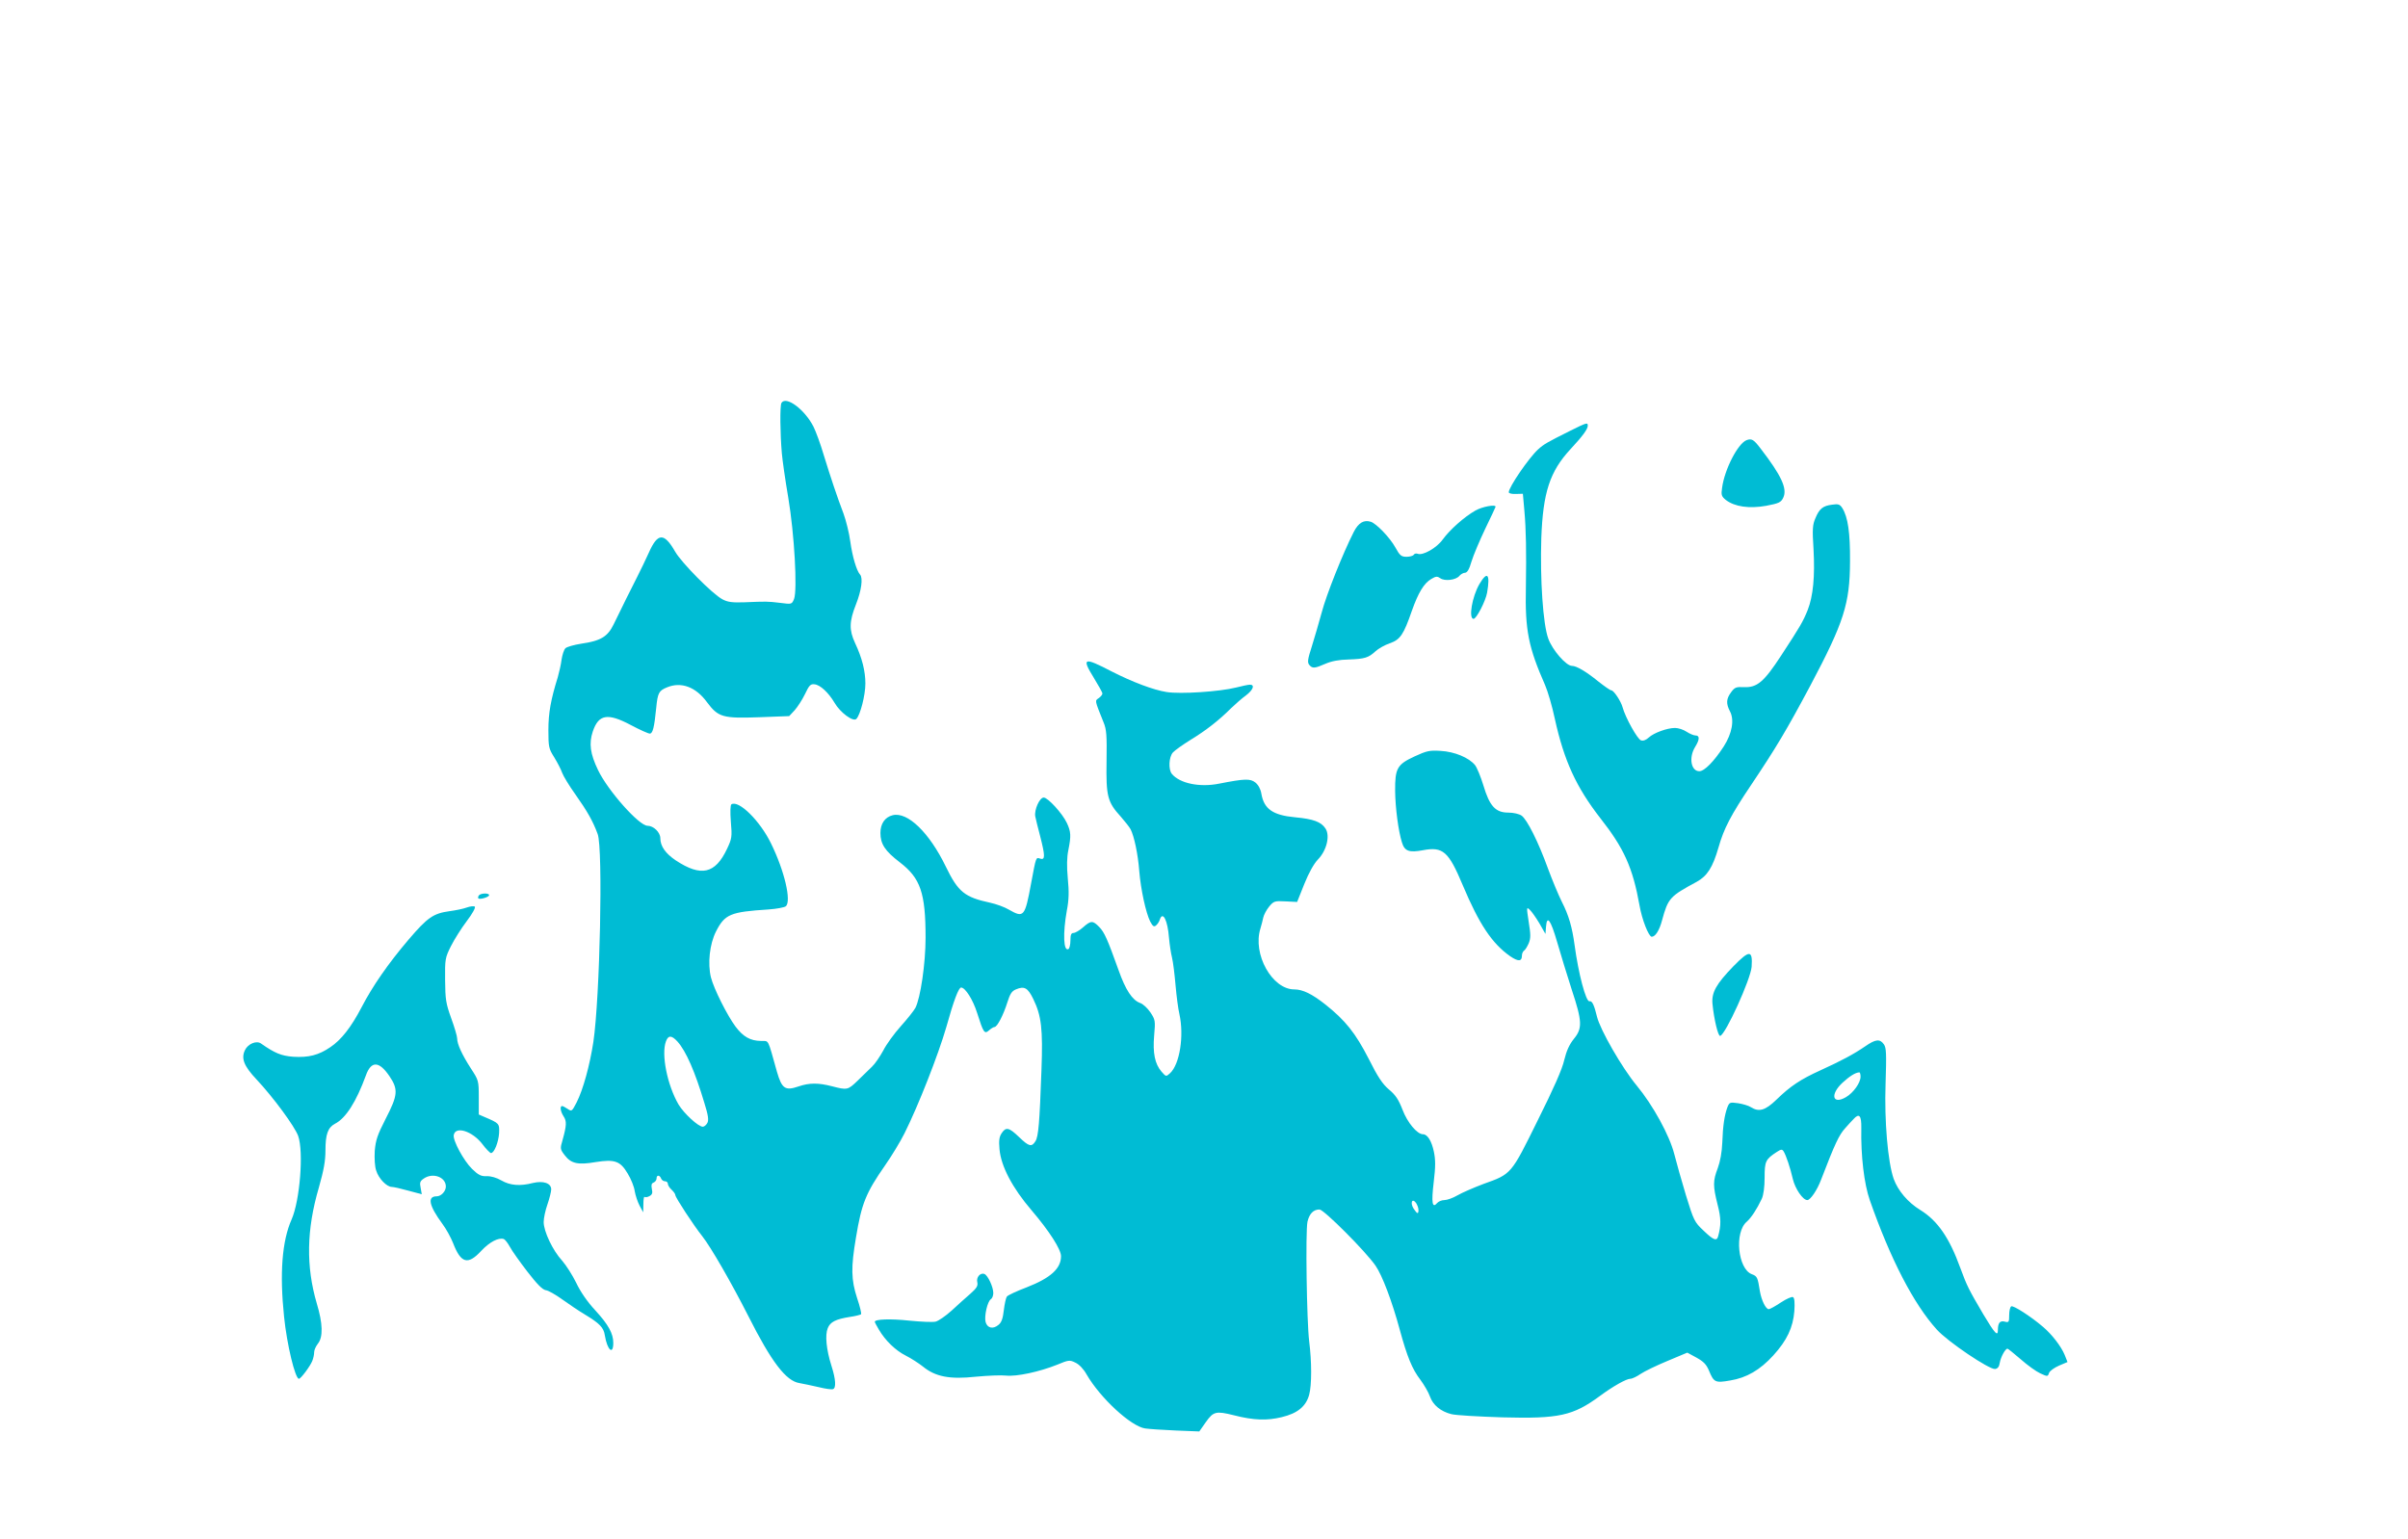 <?xml version="1.0" standalone="no"?>
<!DOCTYPE svg PUBLIC "-//W3C//DTD SVG 20010904//EN"
 "http://www.w3.org/TR/2001/REC-SVG-20010904/DTD/svg10.dtd">
<svg version="1.0" xmlns="http://www.w3.org/2000/svg"
 width="1280pt" height="818pt" viewBox="0 0 1280 818"
 preserveAspectRatio="xMidYMid meet">
<g transform="translate(0,818) scale(0.1,-0.1)"
fill="#00bcd4" stroke="none">
<path d="M4154 6038 c-9 -14 -7 -166 2 -268 3 -36 18 -141 34 -235 33 -196 49
-491 31 -539 -12 -29 -12 -29 -74 -21 -67 8 -71 8 -192 3 -63 -2 -87 1 -115
16 -53 28 -217 194 -251 253 -59 103 -93 101 -140 -5 -17 -37 -44 -94 -61
-127 -33 -65 -84 -167 -126 -254 -32 -66 -69 -88 -172 -103 -39 -6 -77 -17
-84 -24 -8 -7 -17 -35 -21 -61 -3 -26 -13 -68 -20 -93 -37 -119 -50 -190 -50
-281 0 -90 2 -99 31 -145 17 -28 36 -64 42 -82 6 -17 38 -70 71 -116 63 -89
93 -142 118 -210 29 -77 12 -870 -23 -1106 -19 -123 -54 -252 -89 -321 -25
-48 -26 -49 -48 -34 -12 8 -25 15 -29 15 -13 0 -9 -29 8 -55 17 -26 16 -48 -6
-127 -13 -44 -13 -48 13 -81 33 -43 70 -51 163 -35 101 16 131 6 170 -60 18
-29 35 -71 38 -95 4 -23 16 -58 26 -77 l19 -35 1 44 c0 24 3 41 6 38 4 -3 15
-2 26 4 15 8 18 17 13 38 -4 21 -2 30 9 34 9 4 16 13 16 22 0 19 16 20 24 0 3
-8 12 -15 21 -15 8 0 15 -6 15 -13 0 -8 9 -22 20 -32 11 -10 20 -23 20 -29 0
-12 98 -162 143 -218 47 -60 154 -246 244 -423 124 -246 201 -347 273 -358 19
-3 64 -13 100 -21 36 -9 71 -14 78 -11 17 6 15 51 -8 123 -28 88 -35 165 -20
201 13 33 42 48 118 60 29 4 55 11 59 14 3 4 -6 42 -21 86 -32 98 -33 163 -6
322 30 181 52 236 155 384 35 50 81 126 103 170 74 148 180 419 222 564 40
144 66 211 79 211 22 0 63 -65 85 -135 34 -107 39 -114 64 -92 10 9 23 17 28
17 15 0 48 65 69 132 14 44 23 59 45 68 45 19 63 9 92 -50 44 -90 52 -160 44
-379 -10 -280 -16 -353 -32 -378 -20 -32 -34 -29 -87 22 -54 52 -70 55 -93 20
-13 -20 -15 -40 -11 -85 8 -90 68 -205 171 -325 93 -109 156 -207 156 -243 0
-66 -55 -116 -183 -166 -53 -20 -100 -42 -105 -49 -5 -7 -12 -39 -16 -72 -5
-44 -12 -65 -28 -78 -29 -25 -60 -18 -69 15 -8 31 10 110 28 121 7 4 13 19 13
33 0 32 -29 94 -47 101 -22 9 -45 -18 -38 -44 4 -19 -3 -31 -37 -61 -23 -20
-68 -60 -99 -89 -32 -29 -70 -55 -85 -59 -15 -4 -77 -1 -139 5 -101 11 -185 8
-185 -6 0 -3 10 -22 22 -42 34 -58 89 -111 143 -138 28 -14 68 -40 91 -58 66
-54 142 -69 281 -54 63 6 136 9 161 6 56 -6 177 20 272 58 60 25 66 26 96 11
20 -9 44 -34 60 -63 73 -126 236 -276 311 -287 21 -3 94 -8 163 -11 l125 -5
35 50 c40 56 53 60 149 36 105 -27 176 -29 254 -10 84 20 129 57 146 119 14
51 14 175 0 285 -13 108 -20 582 -9 635 10 42 31 65 64 65 23 0 245 -222 298
-299 35 -50 88 -190 128 -338 40 -147 67 -212 110 -268 20 -27 44 -68 51 -89
16 -46 58 -80 114 -94 22 -6 144 -13 271 -17 301 -8 375 8 519 114 69 51 140
91 161 91 10 0 35 12 55 26 21 14 85 45 143 69 l105 44 48 -26 c38 -21 53 -36
67 -69 26 -63 33 -67 113 -53 87 14 159 56 229 133 73 80 105 149 112 235 3
45 1 71 -7 75 -6 4 -35 -9 -64 -28 -30 -20 -59 -36 -65 -36 -16 0 -39 48 -47
95 -12 75 -14 80 -43 91 -74 28 -94 222 -27 279 24 21 54 67 80 122 9 20 15
62 15 113 0 86 5 97 65 136 23 15 28 15 36 3 13 -21 35 -86 49 -147 12 -51 53
-112 77 -112 16 0 52 52 73 108 75 195 96 239 129 275 14 16 34 38 44 48 30
33 42 18 41 -47 -3 -149 15 -298 45 -384 110 -314 233 -552 356 -688 57 -64
280 -214 310 -210 14 2 22 12 25 33 5 30 29 75 41 75 3 0 34 -25 70 -56 35
-31 82 -65 104 -75 39 -18 40 -18 47 2 4 11 28 28 53 39 l45 19 -15 38 c-19
46 -68 109 -115 149 -64 55 -159 116 -169 109 -6 -3 -11 -24 -11 -47 0 -37 -2
-40 -24 -34 -25 6 -36 -7 -36 -45 0 -36 -16 -19 -77 83 -78 133 -87 150 -123
248 -58 160 -121 251 -212 307 -67 41 -119 103 -142 166 -31 89 -50 307 -43
506 5 159 4 191 -9 209 -21 30 -44 28 -100 -11 -60 -41 -123 -75 -237 -127
-106 -48 -160 -84 -234 -156 -60 -58 -93 -67 -136 -40 -12 8 -43 17 -68 21
-44 6 -46 5 -57 -22 -15 -41 -24 -97 -27 -188 -2 -50 -11 -100 -24 -135 -26
-68 -26 -94 -1 -194 19 -73 19 -111 3 -168 -7 -28 -25 -21 -78 30 -48 45 -52
54 -93 187 -23 77 -51 175 -62 219 -25 99 -113 260 -200 365 -78 94 -194 296
-211 366 -15 62 -26 86 -40 82 -19 -4 -59 149 -79 298 -13 96 -31 159 -68 231
-17 34 -50 113 -73 175 -52 144 -112 263 -141 283 -13 9 -43 16 -71 16 -67 0
-99 34 -132 145 -14 46 -34 94 -44 107 -32 40 -109 72 -183 76 -59 4 -75 0
-138 -29 -93 -43 -105 -63 -104 -184 1 -90 17 -212 36 -273 14 -47 38 -56 112
-42 106 20 136 -6 211 -185 88 -209 156 -311 253 -379 43 -29 62 -28 62 4 0
10 5 22 11 26 6 3 17 21 25 39 11 27 11 46 0 114 -12 79 -12 81 6 64 10 -9 33
-42 51 -72 l32 -56 3 38 c5 65 25 37 60 -84 18 -63 53 -176 77 -251 56 -169
57 -205 11 -261 -24 -30 -39 -63 -51 -112 -10 -47 -57 -153 -141 -321 -142
-288 -139 -285 -288 -338 -53 -20 -115 -47 -139 -61 -24 -14 -55 -25 -69 -25
-14 0 -31 -7 -38 -15 -27 -32 -32 1 -19 110 10 83 10 118 1 162 -12 57 -34 93
-58 93 -31 0 -83 62 -109 131 -21 54 -37 78 -72 107 -34 29 -59 66 -108 164
-70 136 -123 203 -230 288 -71 56 -120 80 -165 80 -118 0 -223 188 -180 324 5
17 12 43 15 58 3 14 17 41 31 58 25 30 30 31 88 28 l61 -3 38 95 c24 60 51
108 72 130 47 48 66 127 41 165 -23 36 -65 51 -161 60 -119 11 -166 44 -180
125 -4 25 -16 47 -32 60 -27 21 -55 21 -192 -6 -104 -21 -210 1 -252 52 -19
23 -16 90 6 114 10 11 52 41 94 67 82 50 151 104 215 168 23 22 58 53 79 68
38 29 49 57 21 57 -9 0 -42 -7 -73 -15 -87 -22 -297 -36 -370 -24 -70 11 -181
53 -291 109 -150 78 -162 74 -96 -33 25 -41 46 -78 46 -84 0 -6 -9 -17 -19
-24 -22 -15 -23 -9 25 -129 16 -38 18 -70 16 -208 -3 -186 5 -216 76 -294 21
-24 45 -54 52 -67 19 -38 39 -131 46 -223 8 -97 35 -221 58 -267 14 -26 20
-30 31 -21 8 7 17 20 20 31 16 48 42 -4 49 -97 3 -34 10 -81 16 -105 6 -24 14
-91 19 -149 5 -58 14 -125 20 -150 26 -116 2 -269 -50 -316 -21 -19 -21 -18
-45 9 -35 41 -47 98 -39 192 7 78 6 84 -20 123 -15 22 -39 45 -55 50 -41 15
-77 69 -114 174 -60 167 -75 201 -103 230 -34 35 -44 35 -86 -2 -19 -17 -42
-30 -51 -30 -12 0 -16 -10 -16 -39 0 -22 -5 -43 -10 -46 -27 -17 -31 83 -9
205 11 56 12 100 5 170 -6 65 -5 113 3 151 15 75 14 97 -8 144 -24 51 -101
135 -123 135 -22 0 -51 -65 -45 -100 3 -14 14 -61 26 -105 27 -105 27 -128 1
-120 -24 8 -22 13 -49 -131 -33 -179 -39 -185 -118 -140 -23 14 -68 30 -100
37 -135 29 -170 57 -235 191 -88 182 -204 294 -283 274 -41 -10 -65 -45 -65
-94 0 -59 24 -96 104 -157 109 -84 136 -162 136 -400 0 -137 -27 -320 -54
-373 -8 -15 -43 -59 -78 -98 -35 -39 -77 -97 -93 -129 -17 -31 -43 -70 -60
-86 -16 -16 -51 -49 -76 -74 -52 -50 -55 -51 -136 -30 -73 19 -121 19 -179 -1
-70 -24 -88 -12 -114 78 -51 181 -41 163 -85 164 -57 1 -94 22 -135 76 -45 61
-115 200 -131 262 -18 74 -7 177 27 244 47 92 76 104 278 117 44 3 86 11 93
17 31 26 -7 189 -79 335 -58 119 -171 231 -210 207 -6 -4 -7 -41 -3 -93 7 -80
5 -90 -20 -143 -63 -134 -138 -151 -273 -62 -55 37 -82 76 -82 118 0 31 -36
66 -68 66 -45 0 -211 187 -263 296 -42 87 -49 142 -28 205 31 92 79 100 203
34 47 -25 92 -45 100 -45 16 0 24 34 34 135 8 82 14 93 58 111 75 31 153 2
212 -79 60 -80 83 -87 278 -80 l159 6 29 31 c15 17 40 55 55 86 22 47 30 55
51 52 30 -3 74 -44 106 -98 30 -52 99 -103 116 -86 21 21 48 126 48 188 0 66
-17 135 -55 216 -32 69 -31 114 5 205 29 73 38 140 22 158 -19 21 -41 96 -52
175 -6 46 -23 113 -36 149 -35 92 -67 188 -105 311 -17 58 -42 126 -55 152
-47 92 -146 165 -170 126z m-553 -3395 c46 -51 94 -162 143 -326 21 -67 24
-92 16 -107 -6 -11 -17 -20 -24 -20 -24 0 -100 70 -129 118 -60 103 -93 267
-67 336 12 33 30 33 61 -1z m6289 -187 c0 -32 -38 -86 -78 -109 -71 -41 -85
14 -19 76 38 35 69 55 90 56 4 1 7 -10 7 -23z m-2350 -708 c0 -24 -6 -23 -26
7 -19 30 -8 58 13 30 7 -11 13 -27 13 -37z"/>
<path d="M8345 5889 c-122 -61 -138 -70 -169 -98 -50 -46 -156 -201 -156 -228
0 -6 17 -10 38 -9 l37 1 8 -90 c9 -100 11 -215 8 -408 -5 -228 14 -319 102
-519 14 -32 38 -113 52 -180 49 -222 113 -362 242 -528 126 -160 172 -263 208
-463 13 -76 49 -167 65 -167 19 0 41 34 55 88 32 117 41 127 184 204 56 31 85
76 116 183 28 100 67 174 172 330 134 200 189 292 316 530 179 338 210 435
211 660 1 153 -11 236 -41 284 -13 20 -21 23 -54 18 -49 -6 -68 -21 -89 -72
-15 -34 -17 -58 -10 -165 8 -145 -2 -249 -31 -323 -25 -62 -39 -86 -141 -242
-92 -141 -128 -171 -198 -168 -41 2 -49 -1 -68 -27 -26 -35 -28 -60 -6 -102
24 -46 11 -117 -33 -186 -52 -80 -103 -132 -130 -132 -44 0 -57 72 -23 128 25
40 26 62 3 62 -10 0 -31 9 -48 20 -16 11 -44 20 -61 20 -42 0 -113 -26 -140
-51 -14 -13 -29 -19 -41 -15 -19 6 -83 121 -98 176 -9 33 -47 90 -60 90 -6 0
-37 22 -70 48 -64 52 -115 82 -139 82 -31 0 -104 84 -126 145 -28 76 -44 315
-37 535 9 242 45 353 155 472 66 71 92 107 92 125 0 18 -5 17 -95 -28z"/>
<path d="M9284 5840 c-46 -18 -117 -155 -130 -253 -6 -39 -3 -46 20 -65 47
-36 124 -47 214 -31 68 13 79 18 91 43 23 48 -10 118 -120 261 -37 49 -48 55
-75 45z"/>
<path d="M7843 5466 c-60 -34 -137 -103 -174 -154 -32 -45 -106 -87 -133 -76
-8 3 -17 1 -21 -5 -3 -6 -21 -11 -38 -11 -28 0 -36 6 -60 50 -29 52 -100 126
-130 136 -37 12 -66 -5 -91 -54 -58 -114 -146 -335 -170 -427 -15 -55 -39
-137 -53 -182 -22 -68 -24 -84 -14 -97 17 -21 29 -20 86 5 32 14 72 22 124 23
86 3 105 9 143 44 15 14 49 33 75 42 56 19 74 46 118 173 34 96 64 146 103
169 25 15 32 15 48 4 23 -17 84 -10 102 13 7 8 20 16 29 16 12 0 23 18 35 60
10 33 43 111 73 174 30 62 55 115 55 117 0 14 -72 0 -107 -20z"/>
<path d="M7864 5075 c-39 -67 -59 -185 -31 -185 15 0 64 94 72 140 17 99 1
116 -41 45z"/>
<path d="M2545 3419 c-4 -6 -5 -13 -2 -15 7 -8 57 7 57 17 0 13 -47 11 -55 -2z"/>
<path d="M2480 3355 c-19 -7 -60 -15 -90 -19 -87 -12 -117 -33 -218 -151 -109
-128 -192 -248 -250 -360 -56 -107 -108 -173 -166 -212 -63 -43 -116 -56 -198
-51 -63 5 -97 19 -170 70 -24 18 -70 -1 -86 -35 -21 -44 -6 -84 62 -156 89
-95 203 -250 221 -300 30 -85 9 -344 -35 -444 -51 -115 -64 -287 -40 -517 15
-148 59 -330 79 -330 10 0 60 67 71 95 6 15 10 35 10 47 0 11 9 31 20 45 28
35 26 107 -6 213 -58 198 -55 392 11 617 26 92 35 141 35 197 0 86 13 122 51
142 57 29 113 117 164 257 28 78 70 77 125 -4 48 -71 45 -101 -20 -227 -44
-86 -53 -113 -58 -171 -2 -40 0 -83 8 -105 13 -42 56 -86 83 -86 9 0 49 -9 88
-20 l71 -19 -6 34 c-6 28 -3 36 16 49 48 34 118 9 118 -42 0 -25 -25 -52 -49
-52 -51 0 -41 -49 31 -147 21 -28 46 -75 57 -103 41 -106 78 -117 149 -40 45
48 92 72 120 63 7 -3 21 -21 32 -41 11 -21 53 -80 93 -132 51 -66 80 -96 98
-99 13 -1 53 -24 89 -50 36 -26 90 -62 120 -80 78 -47 99 -69 105 -110 13 -79
45 -107 45 -40 0 49 -26 97 -95 172 -42 45 -80 100 -102 147 -20 41 -54 94
-75 118 -50 54 -98 156 -98 205 0 21 9 63 20 94 11 32 20 68 20 80 0 33 -42
47 -97 34 -69 -18 -122 -13 -167 13 -26 15 -56 24 -79 23 -30 -1 -44 6 -78 39
-44 43 -103 152 -97 180 9 49 98 21 151 -47 20 -27 42 -49 47 -49 17 0 40 58
43 106 2 51 2 52 -78 86 l-30 13 0 91 c0 89 -1 91 -42 154 -47 73 -73 129 -73
160 0 11 -14 59 -32 108 -28 78 -31 99 -32 202 -1 111 0 118 31 180 18 36 56
96 84 133 29 38 48 72 43 77 -5 4 -25 2 -44 -5z"/>
<path d="M9214 3043 c-92 -95 -117 -140 -111 -201 8 -81 30 -173 41 -169 29 8
162 302 167 367 6 90 -11 91 -97 3z"/>
</g>
</svg>
